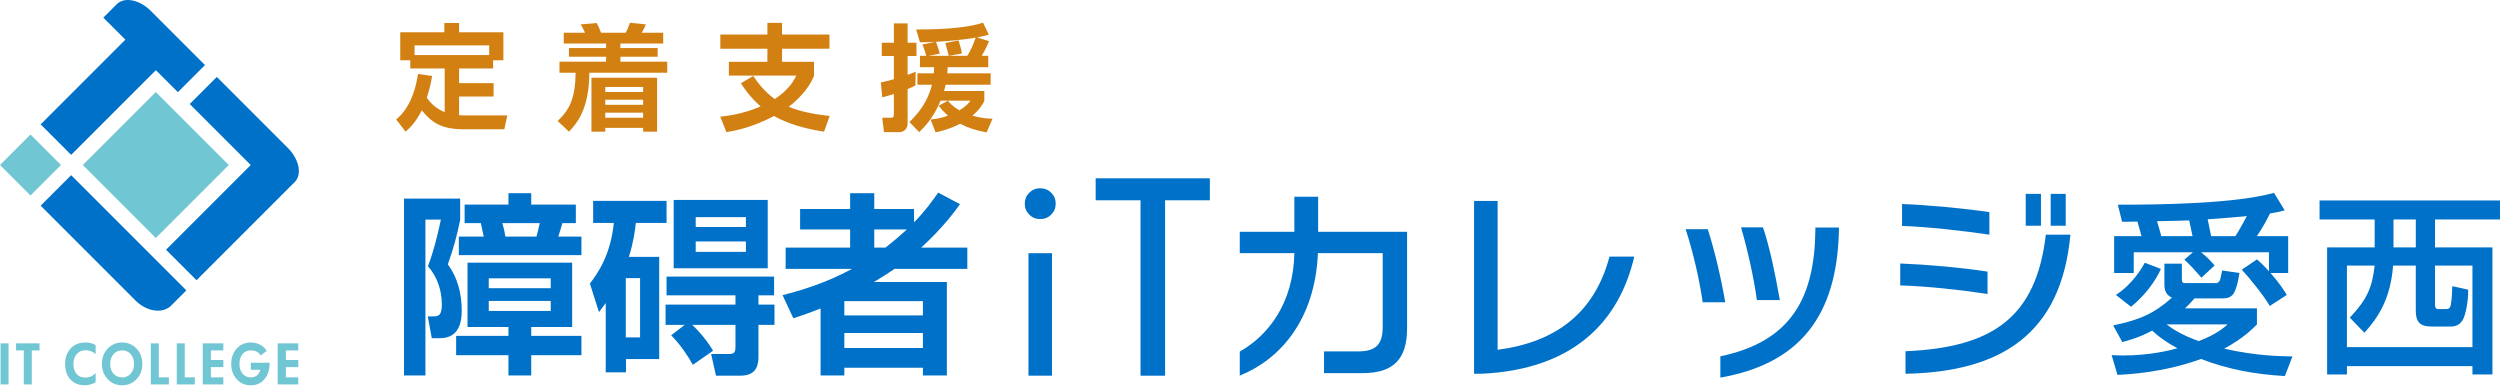 <?xml version="1.0" encoding="UTF-8"?><svg id="svg-logo-retention" class="svg-retention svg-logo" xmlns="http://www.w3.org/2000/svg" viewBox="0 0 455 71"><defs><style>.svg-retention .cls-blue{fill:#0071c8;}.svg-retention .cls-cyan{fill:#71c6d4;}.svg-retention .cls-orange{fill:#d28012;}.svg-logo .cls-pane{fill:none;}</style></defs><g id="_レイヤー_1-2"><rect class="cls-pane" x="0" y="0" width="455" height="71"/><path class="cls-cyan" d="M1.558,69.965H.101v-7.474h1.457v7.474Z"/><path class="cls-cyan" d="M7.195,63.779h-1.409v6.186h-1.457v-6.186h-1.409v-1.288h4.274v1.288Z"/><path class="cls-cyan" d="M17.409,69.558c-.2.148-.494.28-.881.395-.387.115-.737.171-1.05.171-1.123,0-2.009-.352-2.657-1.057-.649-.705-.973-1.655-.973-2.848,0-1.136.335-2.068,1.004-2.796.67-.728,1.555-1.091,2.655-1.091.41,0,.765.039,1.065.116.3.077.579.202.837.377v1.617c-.255-.227-.536-.4-.842-.521-.306-.121-.615-.182-.924-.182-.691,0-1.243.226-1.658.678-.415.452-.622,1.052-.622,1.801,0,.768.19,1.376.569,1.825.379.448.901.672,1.566.672.397,0,.75-.066,1.06-.199.31-.132.594-.337.852-.614v1.655Z"/><path class="cls-cyan" d="M25.906,66.228c0,1.113-.352,2.041-1.058,2.783-.705.742-1.579,1.113-2.621,1.113-1.042,0-1.916-.371-2.621-1.113-.705-.742-1.058-1.67-1.058-2.783s.352-2.041,1.058-2.784c.705-.742,1.579-1.112,2.621-1.112,1.042,0,1.916.371,2.621,1.112.705.743,1.058,1.67,1.058,2.784ZM24.396,66.228c0-.723-.201-1.314-.603-1.772-.401-.458-.923-.687-1.566-.687-.645,0-1.169.229-1.571.687-.401.458-.602,1.049-.602,1.772s.201,1.314.602,1.772c.402.458.926.687,1.571.687.642,0,1.164-.229,1.566-.687.402-.458.603-1.049.603-1.772Z"/><path class="cls-cyan" d="M30.735,69.965h-3.291v-7.474h1.457v6.186h1.835v1.288Z"/><path class="cls-cyan" d="M35.462,69.965h-3.291v-7.474h1.457v6.186h1.835v1.288Z"/><path class="cls-cyan" d="M40.645,69.965h-3.747v-7.474h3.747v1.288h-2.26v1.743h2.26v1.292h-2.26v1.864h2.26v1.288Z"/><path class="cls-cyan" d="M49.06,66.228c0,1.145-.315,2.081-.946,2.807-.631.726-1.453,1.089-2.466,1.089-1.029,0-1.881-.368-2.556-1.104-.674-.736-1.012-1.667-1.012-2.793s.337-2.057,1.012-2.793c.674-.736,1.526-1.104,2.556-1.104.613,0,1.177.136,1.692.409.515.273.919.648,1.212,1.125l-1.118.823c-.194-.31-.437-.541-.731-.692-.294-.152-.645-.228-1.055-.228-.629,0-1.13.225-1.503.675-.373.45-.559,1.045-.559,1.784s.186,1.334.559,1.784c.372.45.874.675,1.503.675.439,0,.802-.114,1.089-.341.287-.228.507-.573.658-1.038h-1.747v-1.288h3.412v.209Z"/><path class="cls-cyan" d="M54.29,69.965h-3.747v-7.474h3.747v1.288h-2.26v1.743h2.26v1.292h-2.26v1.864h2.26v1.288Z"/><rect class="cls-cyan" x="1.625" y="26.109" width="7.849" height="7.849" transform="translate(22.862 4.872) rotate(45)"/><rect class="cls-cyan" x="18.962" y="20.64" width="18.788" height="18.788" transform="translate(29.542 -11.254) rotate(45)"/><path class="cls-blue" d="M7.4,37.433l17.266,17.266c1.896,1.896,4.553,2.385,6.142,1.209l.024.024,3.083-3.083L12.95,31.883l-5.55,5.55ZM52.415,26.95l-12.95-12.95-4.933,4.933,11.1,11.1-15.416,15.416,5.55,5.55,17.883-17.883c1.357-1.357.802-4.132-1.233-6.166ZM37.307,11.842L27.441,1.976C25.406-.059,22.631-.614,21.274.743l-2.467,2.467,4.008,4.008-15.416,15.416,5.55,5.55,15.416-15.416,4.008,4.008,4.933-4.933Z"/><path class="cls-blue" d="M247.957,67.913h-6.985v-3.954h6.172c3.437,0,4.508-1.404,4.508-4.546v-13.341h-11.789c-.517,12.085-6.837,19.328-14.228,22.285v-4.361c5.248-2.993,9.756-8.833,9.941-17.923h-9.941v-3.881h9.941v-6.393h4.324v6.393h16.187v17.554c0,5.58-2.439,8.167-8.13,8.167Z"/><path class="cls-blue" d="M269.61,68.024h-1.331v-31.45h4.288v27.089c10.717-1.404,17.665-6.799,20.362-16.963h4.508c-2.698,11.641-10.865,20.548-27.828,21.324Z"/><path class="cls-blue" d="M309.889,55.016c-.554-3.918-1.737-9.165-3.104-13.304h4.028c1.22,3.77,2.44,8.943,3.179,13.304h-4.102ZM313.104,68.726v-3.88c12.971-2.698,17.147-10.754,17.295-22.949v-.481h4.287v.481c-.333,15.521-7.058,24.28-21.582,26.83ZM319.756,54.609c-.554-4.029-1.663-9.018-2.882-13.23h3.991c1.256,3.732,2.217,8.463,3.067,13.23h-4.176Z"/><path class="cls-blue" d="M345.843,51.948v-3.991c4.804.185,11.198.74,15.891,1.479v4.065c-4.804-.739-11.345-1.442-15.891-1.552ZM346.176,41.12v-3.991c4.768.185,11.087.776,15.891,1.478v4.102c-4.73-.702-11.309-1.441-15.891-1.589ZM346.804,68.024v-4.102c16.076-.665,23.8-6.357,25.536-21.213h4.472c-1.663,18.109-12.639,24.983-30.008,25.315ZM368.682,41.083v-5.802h2.772v5.802h-2.772ZM373.227,41.083v-5.802h2.735v5.802h-2.735Z"/><path class="cls-blue" d="M384.316,64.623c.6.035,1.201.071,2.083.071,4.802,0,8.333-.883,9.887-1.307-2.083-1.13-3.46-2.154-4.59-3.213-2.401,1.271-4.131,1.73-5.438,2.083l-1.66-3.037c4.802-.989,7.451-2.154,10.699-5.049-.742-.318-1.377-.953-1.377-2.33v-3.849h3.178v2.825c0,.706.318.706.565.706h5.614c.424,0,.706-.282.812-.706.071-.212.283-1.342.353-1.589l3.143.459c-.636,3.814-1.201,4.626-3.143,4.626h-5.049c-.388.424-.812.954-1.73,1.801h13.1v2.931c-.847.848-2.472,2.507-5.967,4.414,6.003,1.342,10.311,1.377,12.429,1.412l-1.377,3.566c-5.226-.282-10.381-1.201-15.254-3.107-6.744,2.436-12.924,2.79-15.219,2.896l-1.059-3.602ZM389.753,42.977c-.318-1.13-.459-1.589-.741-2.648-.6,0-2.295.035-2.79.035l-.777-3.107c7.91,0,21.222-.177,28.425-2.154l1.942,3.178c-.777.212-1.13.318-2.684.565-.424.918-1.271,2.507-2.366,4.131h5.685v6.709h-3.213c1.73,1.977,2.366,3.037,2.966,3.99l-3.107,2.013c-.918-1.695-3.814-5.261-5.085-6.603l2.754-1.871c.671.565,1.201,1.059,2.189,2.154v-3.46h-12.359c1.13.953,1.236,1.024,2.472,2.401l-2.401,2.224c-1.66-1.871-1.942-2.189-3.107-3.284l1.554-1.342h-10.77v3.778h-3.566v-6.709h4.979ZM393.285,48.945c-.953,2.189-2.966,4.908-5.438,6.886l-2.754-2.154c3.143-2.048,4.802-5.014,5.261-5.861l2.931,1.13ZM399.04,42.977c-.177-.848-.424-2.048-.6-2.86-1.942.071-3.884.106-5.861.141.494,1.66.53,1.801.777,2.719h5.685ZM394.309,59.044c1.095.848,2.966,2.013,5.861,3.037,3.178-1.2,4.555-2.436,5.261-3.037h-11.123ZM406.844,42.977c.565-.848,1.413-2.401,2.083-3.637-1.095.106-5.65.494-7.133.565.106.494.565,2.648.635,3.072h4.414Z"/><path class="cls-blue" d="M455,39.941h-11.829v5.085h10.452v23.129h-3.637v-1.518h-22.846v1.518h-3.602v-23.129h8.651v-5.085h-10.028v-3.46h32.839v3.46ZM427.14,48.344v14.83h22.846v-14.83h-6.815v7.097c0,.812.353.812.777.812h1.059c.53,0,.918,0,1.059-.883.141-.742.247-2.472.247-3.284l2.895.636c.035,2.26-.494,4.484-.883,5.297-.424.847-1.094,1.412-2.26,1.412h-2.895c-1.836,0-3.496,0-3.496-2.86v-8.227h-4.131c-.459,6.038-2.719,9.463-5.226,12.218l-2.648-2.754c3.213-3.39,4.061-5.544,4.52-9.463h-5.049ZM435.615,39.941v5.085h4.061v-5.085h-4.061Z"/><path class="cls-blue" d="M192.138,37.056c0,.792-.272,1.458-.815,2.001-.543.544-1.21.815-2.001.815s-1.458-.271-2.001-.815c-.543-.543-.815-1.209-.815-2.001,0-.776.271-1.435.815-1.977.543-.543,1.21-.815,2.001-.815s1.458.273,2.001.815c.543.543.815,1.202.815,1.977ZM191.463,68.376h-4.282v-22.292h4.282v22.292Z"/><path class="cls-blue" d="M220.19,36.451h-8.144v31.925h-4.468v-31.925h-8.167v-4.002h20.779v4.002Z"/><path class="cls-blue" d="M73.526,36.143h10.226v3.9c-.738,3.409-1.054,4.604-2.249,8.083,1.828,2.425,2.53,5.412,2.53,8.434,0,1.651-.281,4.99-3.936,4.99h-1.511l-.738-3.971h.843c1.019,0,1.722,0,1.722-2.179,0-2.53-.843-5.061-2.53-6.958,1.194-2.987,2.214-7.696,2.354-8.469h-2.811v28.359h-3.901v-32.189ZM104.134,47.81v11.702h-7.45v1.617h9.137v3.514h-9.137v3.69h-4.146v-3.69h-9.523v-3.514h9.523v-1.617h-7.45v-11.702h19.046ZM88.04,43.066c-.141-.738-.316-1.441-.527-2.46h-2.952v-3.374h7.977v-2.073h4.146v2.073h8.118v3.374h-2.46c-.211.808-.457,1.616-.738,2.46h4.217v3.374h-22.314v-3.374h4.533ZM88.953,50.656v1.792h11.28v-1.792h-11.28ZM88.953,54.768v1.828h11.28v-1.828h-11.28ZM97.633,43.066c.211-.738.387-1.406.597-2.46h-6.817c.176.527.422,1.44.562,2.46h5.658Z"/><path class="cls-blue" d="M110.241,55.154c-.422.562-.632.843-1.23,1.651l-1.651-5.201c1.3-1.687,3.76-5.061,4.357-11.034h-3.76v-4.006h13.354v4.006h-5.587c-.141,1.23-.352,3.198-1.265,6.185h5.517v18.59h-6.044v2.425h-3.69v-12.616ZM113.896,50.621v10.788h2.6v-10.788h-2.6ZM121.135,59.125v-3.689h12.721v-1.687h-12.545v-3.409h19.574v3.409h-2.847v1.687h2.917v3.689h-2.917v5.587c0,1.16,0,3.655-3.198,3.655h-4.533l-.878-3.936h3.092c1.16,0,1.335-.281,1.335-1.406v-3.901h-7.872c.738.668,2.495,2.495,3.795,4.709l-3.69,2.565c-.843-1.582-2.214-3.62-3.936-5.376l2.46-1.898h-3.479ZM139.725,36.389v12.439h-17.114v-12.439h17.114ZM126.617,39.517v1.792h9.137v-1.792h-9.137ZM126.617,43.944v1.897h9.137v-1.897h-9.137Z"/><path class="cls-blue" d="M142.424,53.713c2.917-.738,7.661-2.073,12.65-4.779h-12.088v-3.865h11.737v-3.303h-9.102v-3.725h9.102v-2.881h4.393v2.881h7.239v2.425c2.144-2.179,3.409-4.006,4.393-5.412l3.971,2.108c-1.089,1.511-3.163,4.322-7.063,7.907h8.399v3.865h-13.248c-.949.668-2.319,1.546-3.76,2.39h13.283v17.008h-4.357v-1.406h-14.302v1.406h-4.323v-12.194c-1.722.703-3.198,1.195-4.955,1.792l-1.968-4.217ZM153.669,54.803v2.601h14.302v-2.601h-14.302ZM153.669,60.601v2.741h14.302v-2.741h-14.302ZM159.115,41.766v3.303h2.038c1.265-.984,2.425-1.968,3.901-3.303h-5.939Z"/><path class="cls-orange" d="M78.642,13.827c-.168,1.029-.441,2.394-.966,3.947.798,1.155,1.848,2.079,3.254,2.625v-7.937h-6.257v-1.491h-1.827v-5.102h8.021v-1.68h2.688v1.68h8.062v5.102h-1.869v1.491h-6.194v2.667h6.278v2.436h-6.278v3.401c.336.021.651.042,1.239.042h7.538l-.546,2.52h-7.412c-4.094,0-5.9-1.323-7.601-3.443-1.197,2.352-2.352,3.338-2.96,3.884l-1.701-2.226c.84-.735,3.107-2.667,3.968-8.272l2.562.357ZM89.035,10.026v-1.764h-13.584v1.764h13.584Z"/><path class="cls-orange" d="M121.437,13.239h-14.172c-.063,6.152-1.869,8.818-3.716,10.729l-2.058-1.953c2.163-2.037,3.212-4.094,3.275-8.776h-2.939v-2.016h8.482v-.903h-6.761v-1.575h6.761v-.819h-7.706v-1.974h3.863c-.168-.441-.231-.546-.777-1.512l2.897-.252c.357.609.672,1.386.798,1.764h4.493c.189-.315.357-.63.777-1.806l2.897.294c-.294.693-.357.84-.756,1.512h3.905v1.974h-7.79v.819h6.782v1.575h-6.782v.903h8.524v2.016ZM119.59,14.142v9.826h-2.541v-.693h-6.887v.693h-2.52v-9.826h11.947ZM110.162,15.821v.924h6.887v-.924h-6.887ZM110.162,18.152v.924h6.887v-.924h-6.887ZM110.162,20.504v.924h6.887v-.924h-6.887Z"/><path class="cls-orange" d="M137.085,13.827c.756,1.092,1.995,2.834,3.926,4.199,2.667-1.764,3.527-3.485,3.926-4.262h-12.283v-2.52h7.013v-2.373h-8.566v-2.583h8.566v-2.121h2.667v2.121h8.629v2.583h-8.629v2.373h5.816v2.562c-1.05,2.604-3.191,4.535-4.598,5.627,2.31.966,4.976,1.386,7.454,1.68l-1.029,2.855c-5.06-.756-7.895-2.163-9.091-2.855-4.094,2.142-7.265,2.708-8.671,2.939l-1.134-2.813c1.302-.147,4.115-.462,7.349-1.869-1.953-1.722-3.002-3.317-3.59-4.22l2.247-1.323Z"/><path class="cls-orange" d="M160.312,15.003c.588-.126,1.239-.273,2.373-.588v-4.22h-2.205v-2.415h2.205v-3.527h2.499v3.527h1.617v2.415h-1.617v3.422c.399-.126.651-.231,1.47-.567l-.042,2.499c-.336.189-.567.315-1.428.651v6.278c0,.945-.63,1.575-1.533,1.575h-2.771l-.315-2.625h1.617c.357,0,.504-.084.504-.588v-3.737c-1.449.462-1.659.504-2.121.609l-.252-2.708ZM180.007,7.486c-.189.441-.441,1.134-1.323,2.667h1.176v2.079h-7.391c-.021.588-.021.777-.063,1.113h7.895v2.079h-8.188c-.126.462-.21.777-.294,1.134h7.328v1.827c-.378.693-.798,1.491-2.163,2.667,1.701.483,2.75.525,3.653.546l-1.071,2.499c-1.953-.357-3.359-.819-4.829-1.575-1.806.945-3.422,1.344-4.451,1.575l-.924-2.352c.861-.084,1.848-.21,3.17-.693-.861-.756-1.365-1.386-1.701-1.806l1.68-.903c.357.42.882,1.029,2.1,1.743,1.239-.777,1.596-1.218,2.016-1.764h-5.438c-1.323,3.191-2.96,4.808-3.905,5.732l-1.764-1.848c1.554-1.533,3.296-3.548,4.094-6.782h-2.646v-2.079h2.981c.021-.336.042-.567.063-1.113h-2.583v-2.079h1.155c-.063-.294-.462-1.512-.714-2.058l2.352-.483c-1.785.084-1.995.084-2.792.063l-.693-2.31c3.422,0,5.459-.147,6.446-.231,3.506-.294,5.06-.798,5.732-1.008l1.05,2.184c-.525.147-.945.273-2.163.504l2.205.672ZM176.059,10.152c.693-1.155,1.029-1.953,1.512-3.296-2.457.399-4.745.609-7.223.756.042.147.525,1.386.693,2.142l-1.995.399h3.632c-.021-.105-.567-2.079-.63-2.331l2.415-.462c.462,1.554.504,1.743.609,2.373l-2.373.42h3.359Z"/></g></svg>